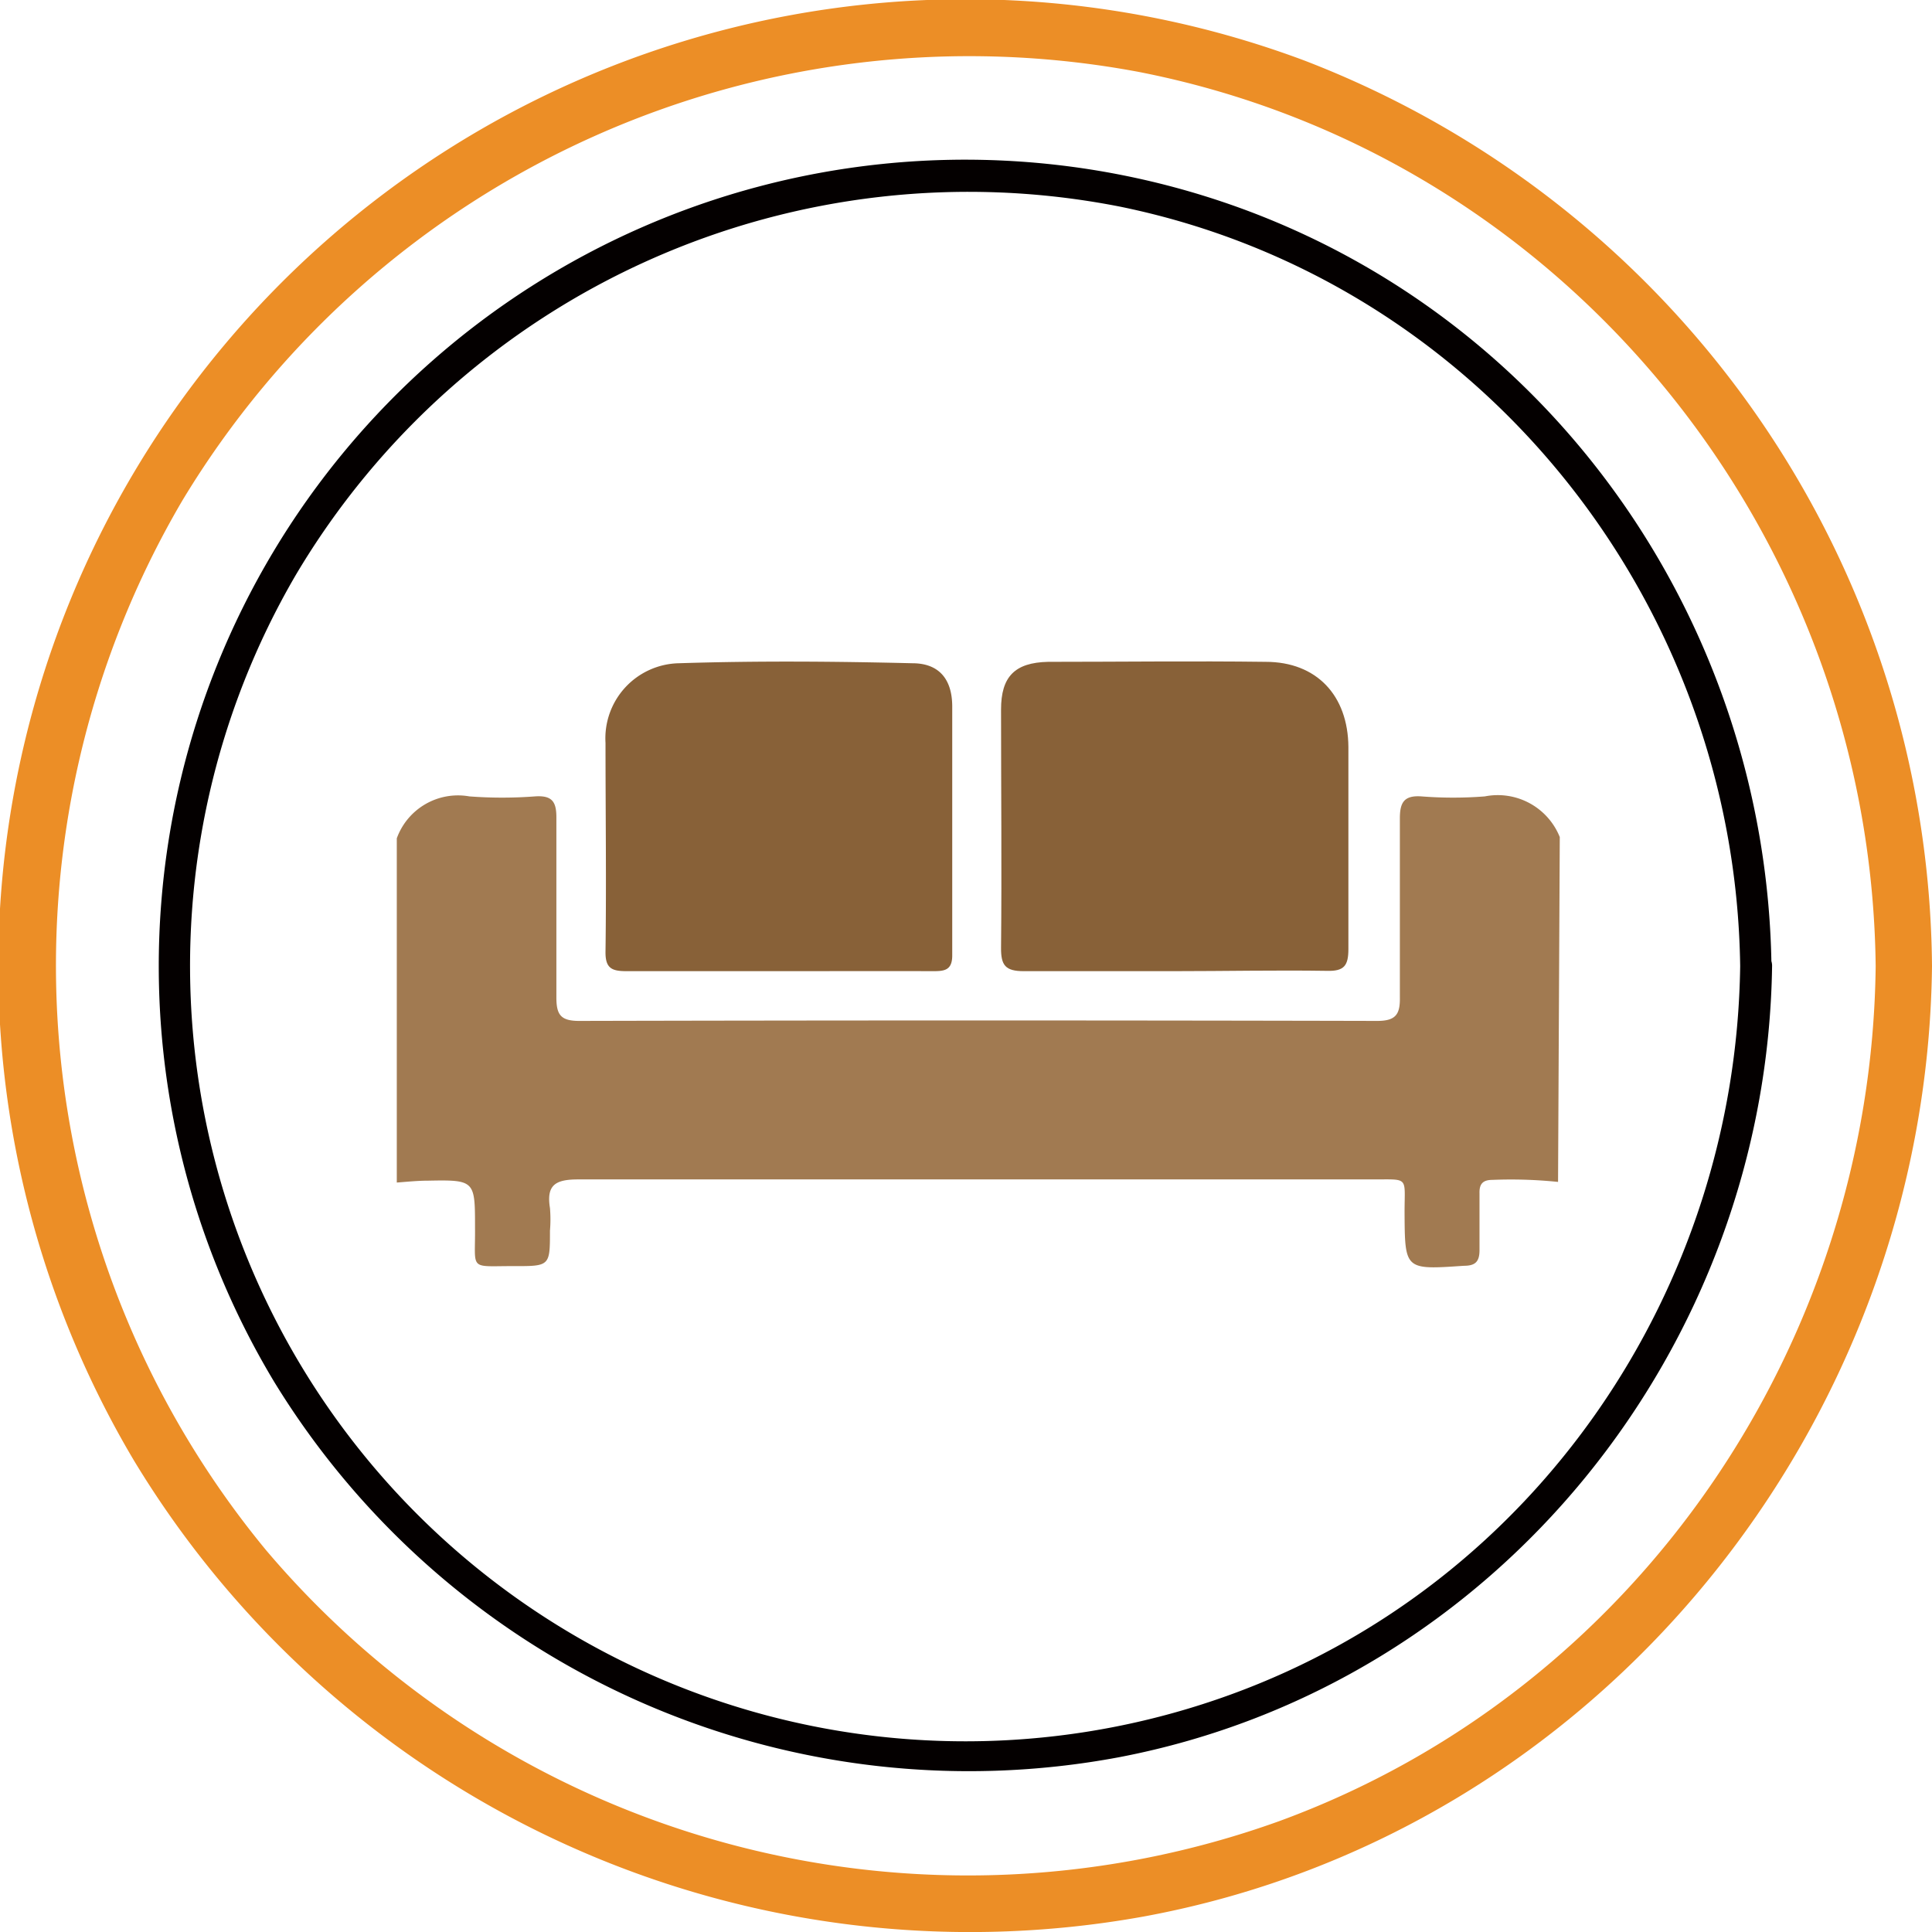 <svg xmlns="http://www.w3.org/2000/svg" viewBox="0 0 123.48 123.5"><defs><style>.cls-1{fill:#ec8e26;}.cls-2{fill:#040000;}.cls-3{fill:#a17a51;}.cls-4{fill:#886138;}</style></defs><title>h05</title><g id="圖層_2" data-name="圖層 2"><g id="圖層_1-2" data-name="圖層 1"><path class="cls-1" d="M119.88,61.75C119.61,85.9,104.63,108,81.8,116.38A58.78,58.78,0,0,1,17,99.07,58.7,58.7,0,0,1,11.65,32,58.74,58.74,0,0,1,72.8,4.6c27.25,5.34,46.77,29.56,47.08,57.15,0,2.31,3.63,2.32,3.6,0A62.55,62.55,0,0,0,83.37,3.87,61.82,61.82,0,0,0,8.54,93.31,62.45,62.45,0,0,0,73.1,122.49c29.11-5.36,50.05-31.43,50.38-60.74C123.51,59.43,119.91,59.43,119.88,61.75Z"/><path class="cls-2" d="M111.22,61.75c-.28,20.63-13,39.45-32.58,46.56A49.56,49.56,0,0,1,18.91,36.74,50,50,0,0,1,71.6,13.21c23,4.71,39.31,25.24,39.62,48.54a1,1,0,0,0,2,0c-.29-21.32-13.34-40.7-33.43-48.26A51.54,51.54,0,0,0,17.52,88.31a52.06,52.06,0,0,0,54,24c24.18-4.62,41.41-26.24,41.74-50.6A1,1,0,0,0,111.22,61.75Z"/><path class="cls-3" d="M99.58,75.54a29.34,29.34,0,0,0-4.19-.13c-.63,0-.85.27-.83.87,0,1.21,0,2.42,0,3.62,0,.76-.29,1-1,1-3.79.26-3.77.27-3.79-3.43,0-2.32.31-2.08-2.09-2.09-16.9,0-33.81,0-50.72,0-1.46,0-2.05.35-1.81,1.83a8.76,8.76,0,0,1,0,1.45c0,2.26,0,2.27-2.34,2.26-2.88,0-2.42.31-2.45-2.46,0-3,0-3.06-3-3-.67,0-1.34.07-2,.12v-22A4.16,4.16,0,0,1,30,50.9a27.91,27.91,0,0,0,4.19,0c1.14-.08,1.38.38,1.37,1.41,0,3.82,0,7.63,0,11.44,0,1.11.28,1.5,1.46,1.5q25.49-.06,51,0c1.19,0,1.47-.42,1.45-1.51,0-3.81,0-7.62,0-11.44,0-1,.26-1.48,1.38-1.4a26.08,26.08,0,0,0,4.05,0,4.27,4.27,0,0,1,4.79,2.6Z"/><path class="cls-4" d="M49.77,62.07c-3.24,0-6.47,0-9.71,0-.94,0-1.38-.16-1.36-1.26.06-4.44,0-8.89,0-13.33a4.8,4.8,0,0,1,4.69-5.09c5-.16,9.95-.12,14.92,0,1.69,0,2.54,1,2.55,2.74,0,5.31,0,10.62,0,15.94,0,1-.57,1-1.3,1C56.34,62.06,53.06,62.07,49.77,62.07Z"/><path class="cls-4" d="M75,62.07c-3.19,0-6.38,0-9.57,0-1.18,0-1.46-.38-1.45-1.5.05-5.07,0-10.14,0-15.22,0-2.1.87-3,3-3.05,4.64,0,9.28-.06,13.91,0,3.27,0,5.27,2.16,5.29,5.45,0,4.3,0,8.6,0,12.9,0,1.07-.27,1.43-1.37,1.4C81.57,62,78.28,62.07,75,62.07Z"/></g></g></svg>